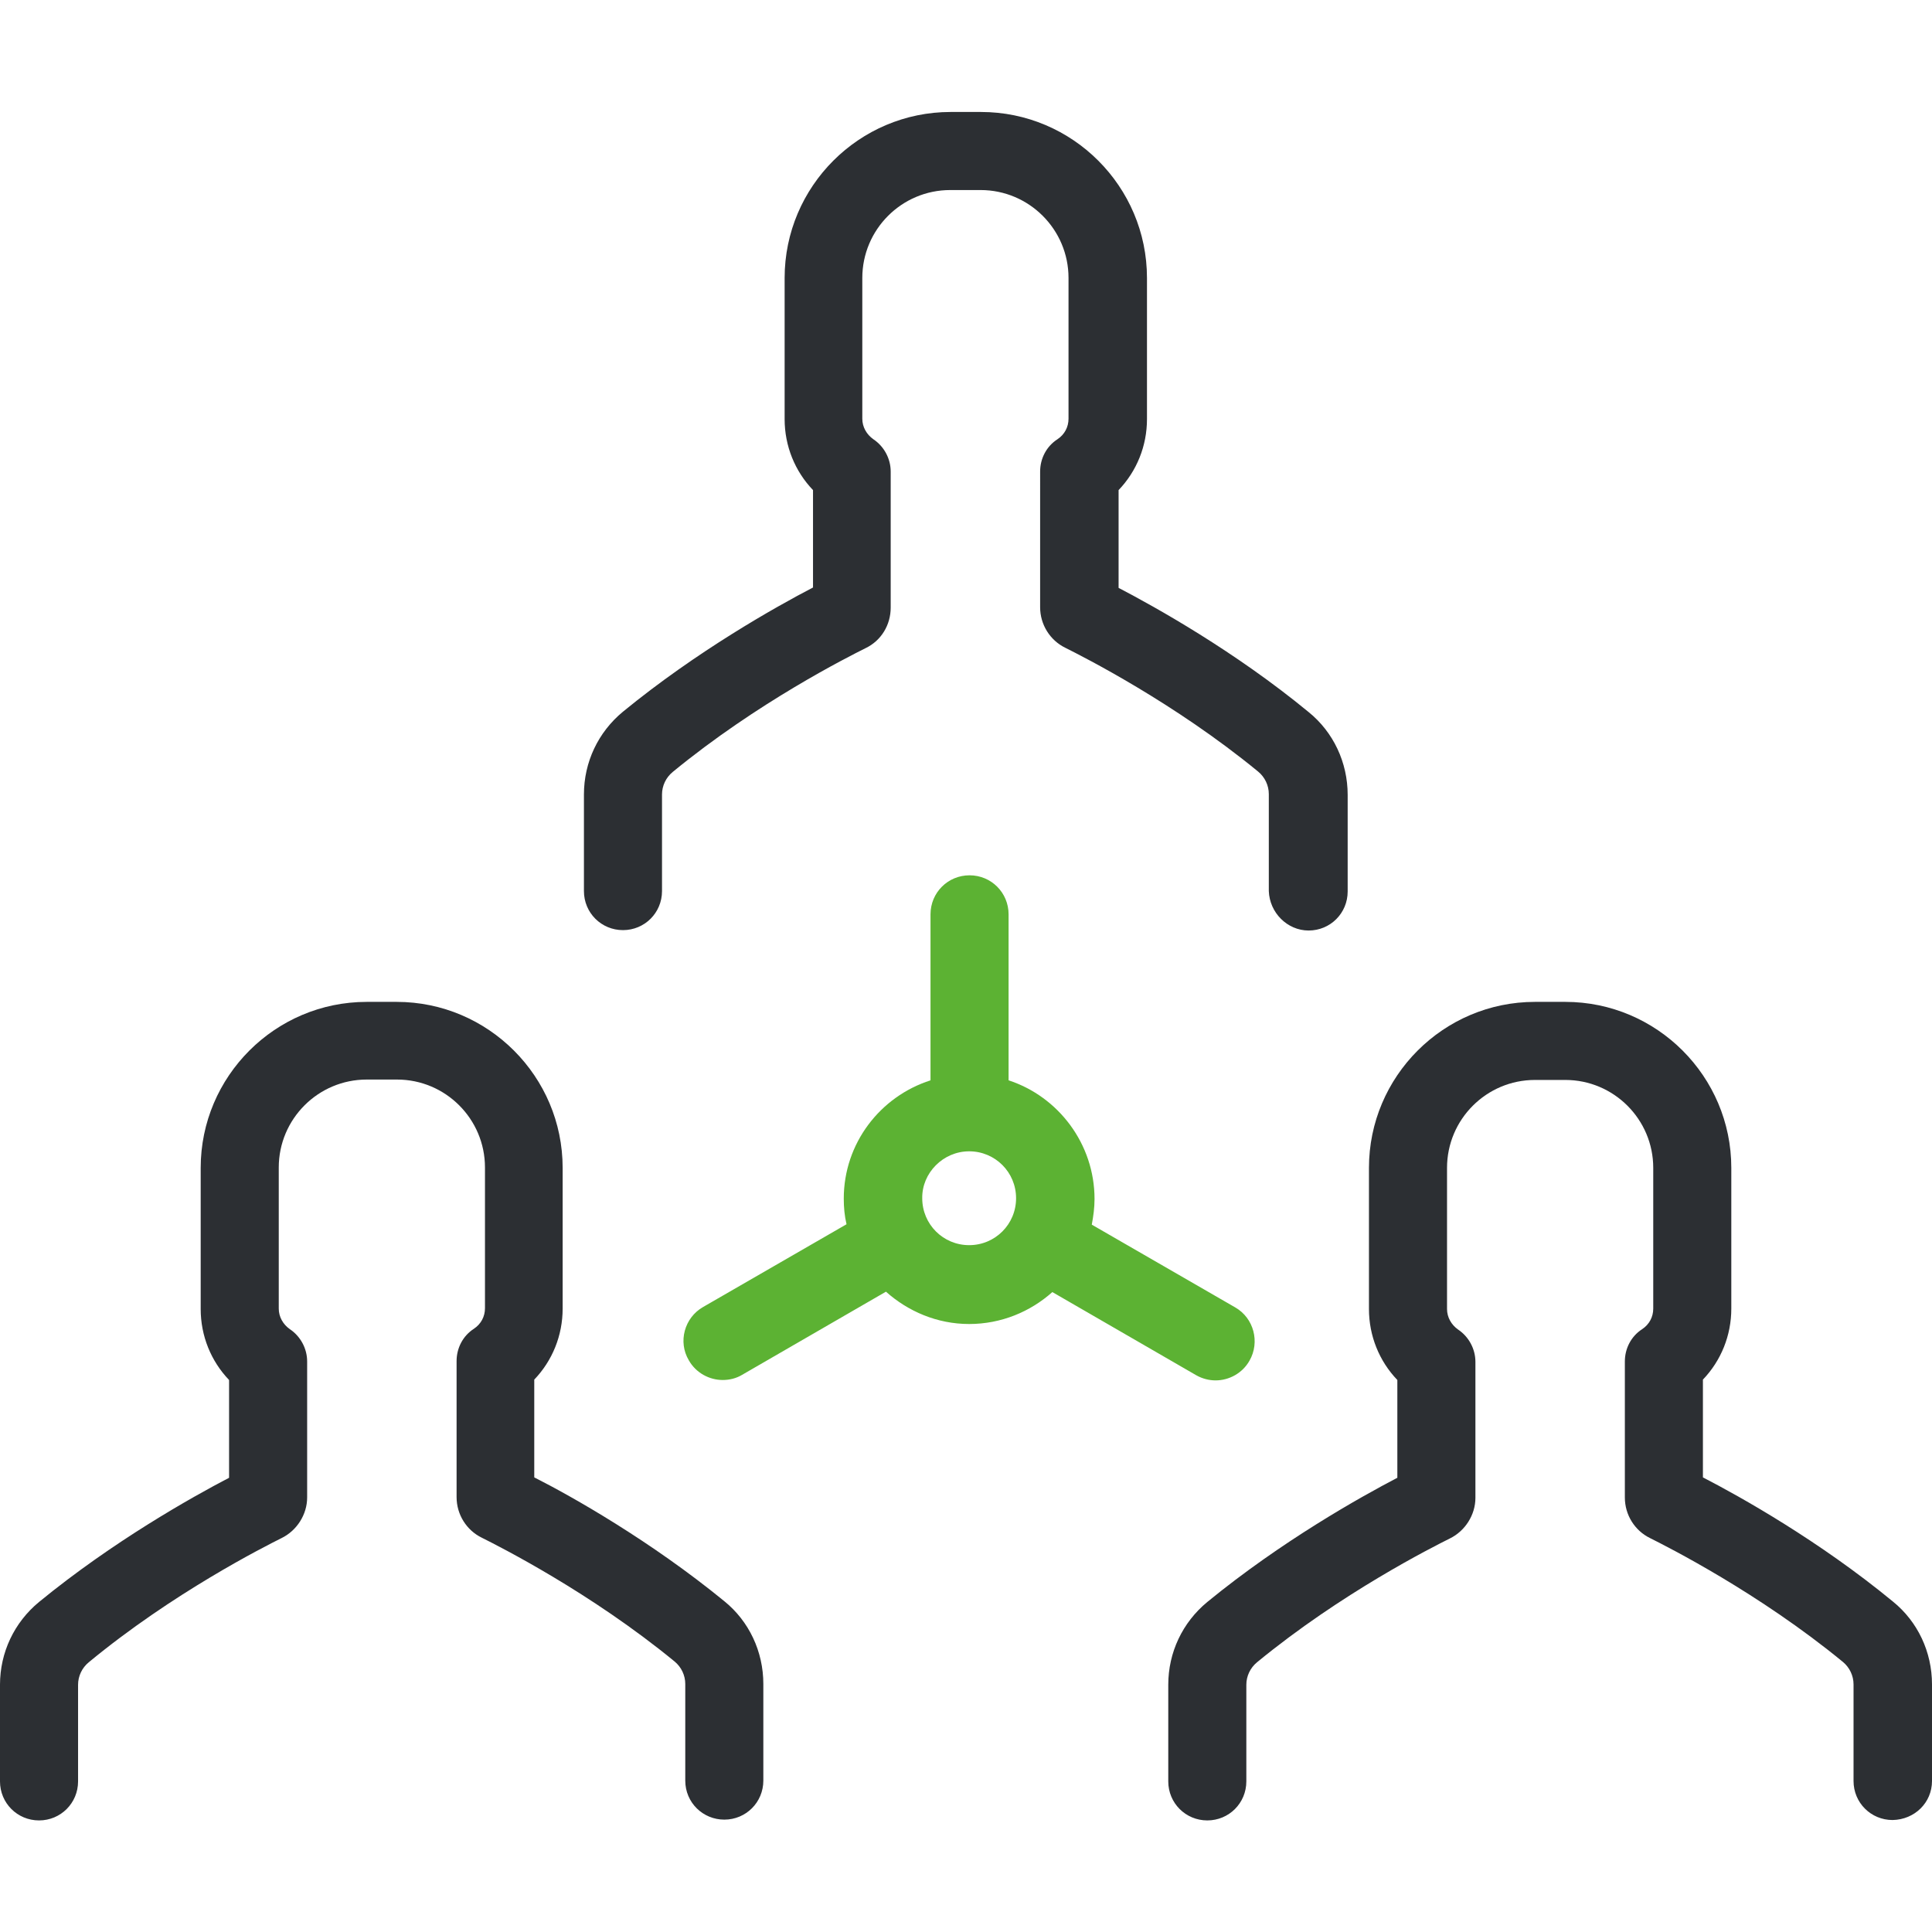 <?xml version="1.0" encoding="utf-8"?>
<!-- Generator: Adobe Illustrator 19.0.0, SVG Export Plug-In . SVG Version: 6.00 Build 0)  -->
<svg version="1.1" id="Layer_1" xmlns="http://www.w3.org/2000/svg" xmlns:xlink="http://www.w3.org/1999/xlink" x="0px" y="0px"
	 viewBox="-60 152 490 490" style="enable-background:new -60 152 490 490;" xml:space="preserve">
<style type="text/css">
	.st0{fill:#5CB233;}
	.st1{fill:#2C2F33;}
</style>
<g>
	<g>
		<path class="st0" d="M185.8,487.8c8.1,0,15.5-3.1,21.1-8.1l36.5,21.1c1.6,0.9,3.3,1.3,4.9,1.3c3.4,0,6.8-1.8,8.6-5
			c2.7-4.7,1.1-10.8-3.6-13.5l-36.4-21c0.4-2.1,0.7-4.3,0.7-6.5c0-14-9.2-26-21.8-30.1v-42.1c0-5.5-4.4-9.9-9.9-9.9
			s-9.9,4.4-9.9,9.9v42.1c-12.8,4.1-22,16-22,30c0,2.2,0.2,4.4,0.7,6.5l-36.4,21c-4.7,2.7-6.4,8.8-3.6,13.5c1.8,3.2,5.2,5,8.6,5
			c1.7,0,3.4-0.4,4.9-1.3l36.5-21.1C170.3,484.6,177.7,487.8,185.8,487.8z M185.8,444c6.6,0,11.9,5.3,11.9,11.9s-5.3,11.9-11.9,11.9
			s-11.9-5.3-11.9-11.9C173.8,449.5,179.2,444,185.8,444z"/>
		<path class="st1" d="M271.9,388c5.5,0,9.9-4.4,9.9-9.9v-24.5c0-8.2-3.6-15.9-9.9-21c-18.7-15.4-38.8-26.6-48.2-31.5v-24.8
			c4.6-4.8,7.2-11.2,7.2-18v-35.8c0-23.2-18.9-42.1-42.1-42.1h-7.7c-23.2,0-42.1,18.9-42.1,42.1v35.8c0,6.8,2.6,13.2,7.2,18V301
			c-9.4,4.9-29.4,16.1-48.2,31.5c-6.3,5.2-9.9,12.8-9.9,21V378c0,5.5,4.4,9.9,9.9,9.9s9.9-4.4,9.9-9.9v-24.5c0-2.2,1-4.3,2.7-5.7
			c21.4-17.6,44.5-29.2,48.9-31.4c4-1.9,6.4-5.9,6.4-10.3v-34.5c0-3.3-1.7-6.4-4.4-8.2c-1.7-1.2-2.8-3.1-2.8-5.2v-35.7
			c0-12.3,10-22.3,22.3-22.3h7.7c12.3,0,22.3,10,22.3,22.3v35.7c0,2.1-1,4-2.8,5.2c-2.8,1.8-4.4,4.9-4.4,8.2V306
			c0,4.4,2.5,8.4,6.4,10.3c4.4,2.2,27.6,13.9,48.9,31.4c1.7,1.4,2.7,3.5,2.7,5.7V378C262,383.5,266.5,388,271.9,388z"/>
		<path class="st1" d="M430,603.7v-24.5c0-8.2-3.6-15.9-9.9-21c-18.7-15.4-38.7-26.6-48.2-31.5v-24.8c4.6-4.8,7.2-11.2,7.2-18v-35.7
			c0-23.2-18.9-42.1-42.1-42.1h-7.7c-23.2,0-42.1,18.9-42.1,42.1v35.8c0,6.8,2.6,13.2,7.2,18v24.8c-9.4,4.9-29.4,16.1-48.2,31.5
			c-6.3,5.2-9.9,12.8-9.9,21v24.5c0,5.5,4.4,9.9,9.9,9.9s9.9-4.4,9.9-9.9v-24.5c0-2.2,1-4.3,2.7-5.7c21.4-17.6,44.5-29.2,48.9-31.4
			c3.9-1.9,6.5-6,6.5-10.3v-34.5c0-3.3-1.7-6.4-4.4-8.2c-1.7-1.2-2.8-3.1-2.8-5.2v-35.8c0-12.3,10-22.3,22.3-22.3h7.7
			c12.3,0,22.3,10,22.3,22.3v35.7c0,2.1-1,4-2.8,5.2c-2.8,1.8-4.4,4.9-4.4,8.2v34.5c0,4.4,2.5,8.4,6.4,10.3
			c4.4,2.2,27.6,13.9,48.9,31.4c1.7,1.4,2.7,3.5,2.7,5.7v24.5c0,5.5,4.4,9.9,9.9,9.9C425.6,613.5,430,609.2,430,603.7z"/>
		<path class="st1" d="M123.7,613.5c5.5,0,9.9-4.4,9.9-9.9v-24.5c0-8.2-3.6-15.9-9.9-21C105,542.8,85,531.5,75.5,526.7v-24.8
			c4.6-4.8,7.2-11.2,7.2-18v-35.7c0-23.2-18.9-42.1-42.1-42.1H33c-23.2,0-42.1,18.9-42.1,42.1v35.8c0,6.8,2.6,13.2,7.2,18v24.8
			c-9.4,4.9-29.4,16.1-48.2,31.5c-6.3,5.2-9.9,12.8-9.9,21v24.5c0,5.5,4.4,9.9,9.9,9.9s9.9-4.4,9.9-9.9v-24.5c0-2.2,1-4.3,2.7-5.7
			C-16.2,556,7,544.3,11.4,542.1c3.9-1.9,6.5-6,6.5-10.3v-34.5c0-3.3-1.7-6.4-4.4-8.2c-1.7-1.2-2.8-3.1-2.8-5.2v-35.8
			c0-12.3,10-22.3,22.3-22.3h7.7c12.3,0,22.3,10,22.3,22.3v35.7c0,2.1-1,4-2.8,5.2c-2.8,1.8-4.4,4.9-4.4,8.2v34.5
			c0,4.4,2.5,8.4,6.4,10.3c4.4,2.2,27.6,13.9,48.9,31.4c1.7,1.4,2.7,3.5,2.7,5.7v24.5C113.8,609.2,118.3,613.5,123.7,613.5z"/>
	</g>
</g>
</svg>
